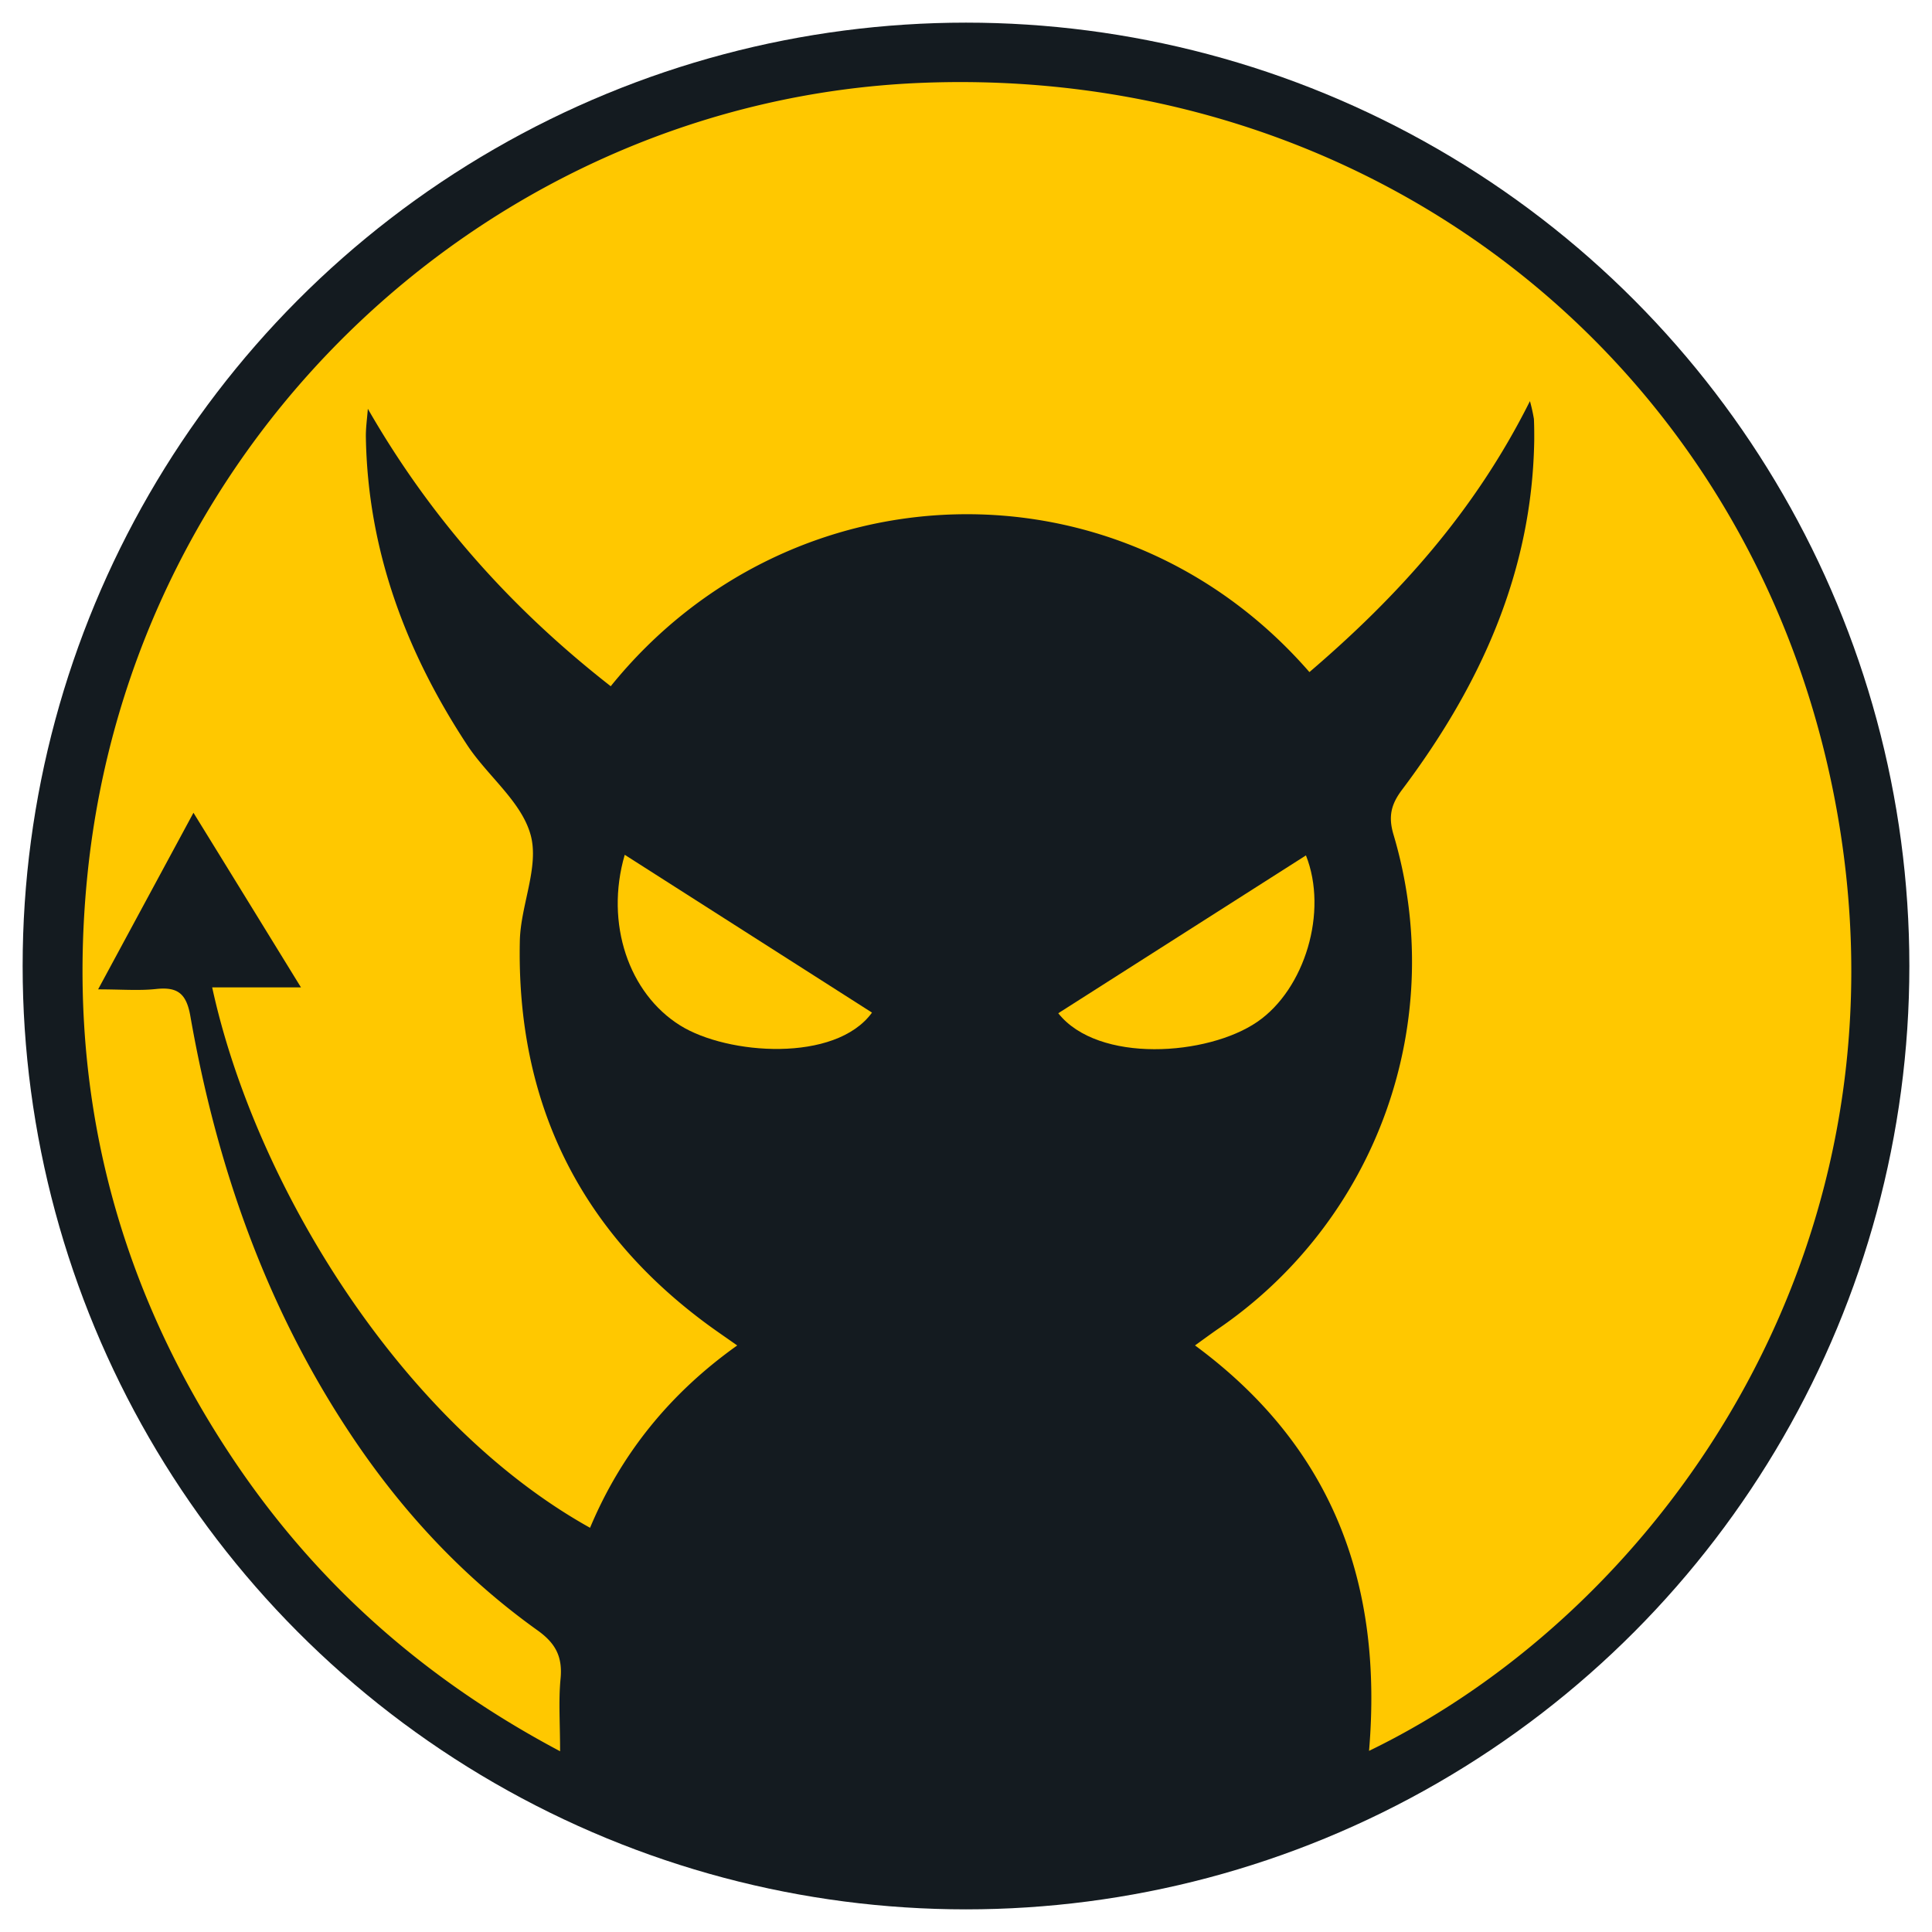 <svg xmlns="http://www.w3.org/2000/svg" version="1.1" xmlns:xlink="http://www.w3.org/1999/xlink" xmlns:svgjs="http://svgjs.dev/svgjs" width="512" height="512"><svg id="SvgjsSvg1003" data-name="favicon" xmlns="http://www.w3.org/2000/svg" width="512" height="512" viewBox="0 0 512 512"><defs><style>.\36 8e87728-d03b-4816-8ca6-958ea47207be{fill:#141b20;}.\34 532de3e-24fc-45de-b142-9801b0d5eafb{fill:#ffc800;}</style></defs><title>favicon</title><circle class="68e87728-d03b-4816-8ca6-958ea47207be" cx="256" cy="256" r="250"></circle><path class="4532de3e-24fc-45de-b142-9801b0d5eafb" d="M362.81,464c3.78-44.52-9.81-80.68-46.12-107.45,2.2-1.59,4-2.91,5.79-4.16a117.86,117.86,0,0,0,46.8-131.25c-1.41-4.79-.63-8,2.31-11.89,20.67-27.5,34.51-57.66,35-92.8,0-1.82,0-3.63-.09-5.44a46.06,46.06,0,0,0-1.05-4.71c-14.69,29.38-35.07,51.82-58.44,71.81-50.29-57.81-137.79-54.91-185.16,3.75-25.94-20.26-47.51-44.16-64.37-73.53-.18,2.53-.57,5.07-.52,7.61.52,29.91,10.59,56.76,26.82,81.46,5.38,8.2,14.41,15,16.84,23.86,2.33,8.45-2.66,18.64-2.86,28.1-.91,42.28,15.45,76.39,49.69,101.61,2.27,1.67,4.61,3.26,7.92,5.59-17.79,12.66-30.77,28.67-39,48.32-50.26-28-88.82-91.14-100.14-143.21H79.76C69.82,245.51,61,231.15,51.27,215.39L26,262.19c6.2,0,10.8.39,15.31-.09,5.69-.62,8.07,1.11,9.13,7.15,6.95,39.65,20,77.06,42.45,110.81,13.45,20.25,29.78,37.86,49.56,52,4.86,3.47,6.66,7.06,6.1,12.86s-.12,11.77-.12,19.18C111.24,444.39,82.12,418,60,384,29.71,337.51,17.57,286.4,23.21,231.48,35.2,114.78,131.42,27,243.15,22,362.46,16.75,463,94.66,485.94,210.35,509.35,328.57,441.21,426,362.81,464Z"></path><path class="4532de3e-24fc-45de-b142-9801b0d5eafb" d="M346.09,226.69c5.93,14.94-.31,35.45-12.86,44.09-13.18,9.07-42.22,11.07-52.78-2.26Z"></path><path class="4532de3e-24fc-45de-b142-9801b0d5eafb" d="M231.09,268.35c-9.69,13.34-38.36,11.2-50.83,3.41-13.59-8.47-20-27-14.7-45.23Z"></path></svg><style>@media (prefers-color-scheme: light) { :root { filter: none; } }
@media (prefers-color-scheme: dark) { :root { filter: none; } }
</style></svg>